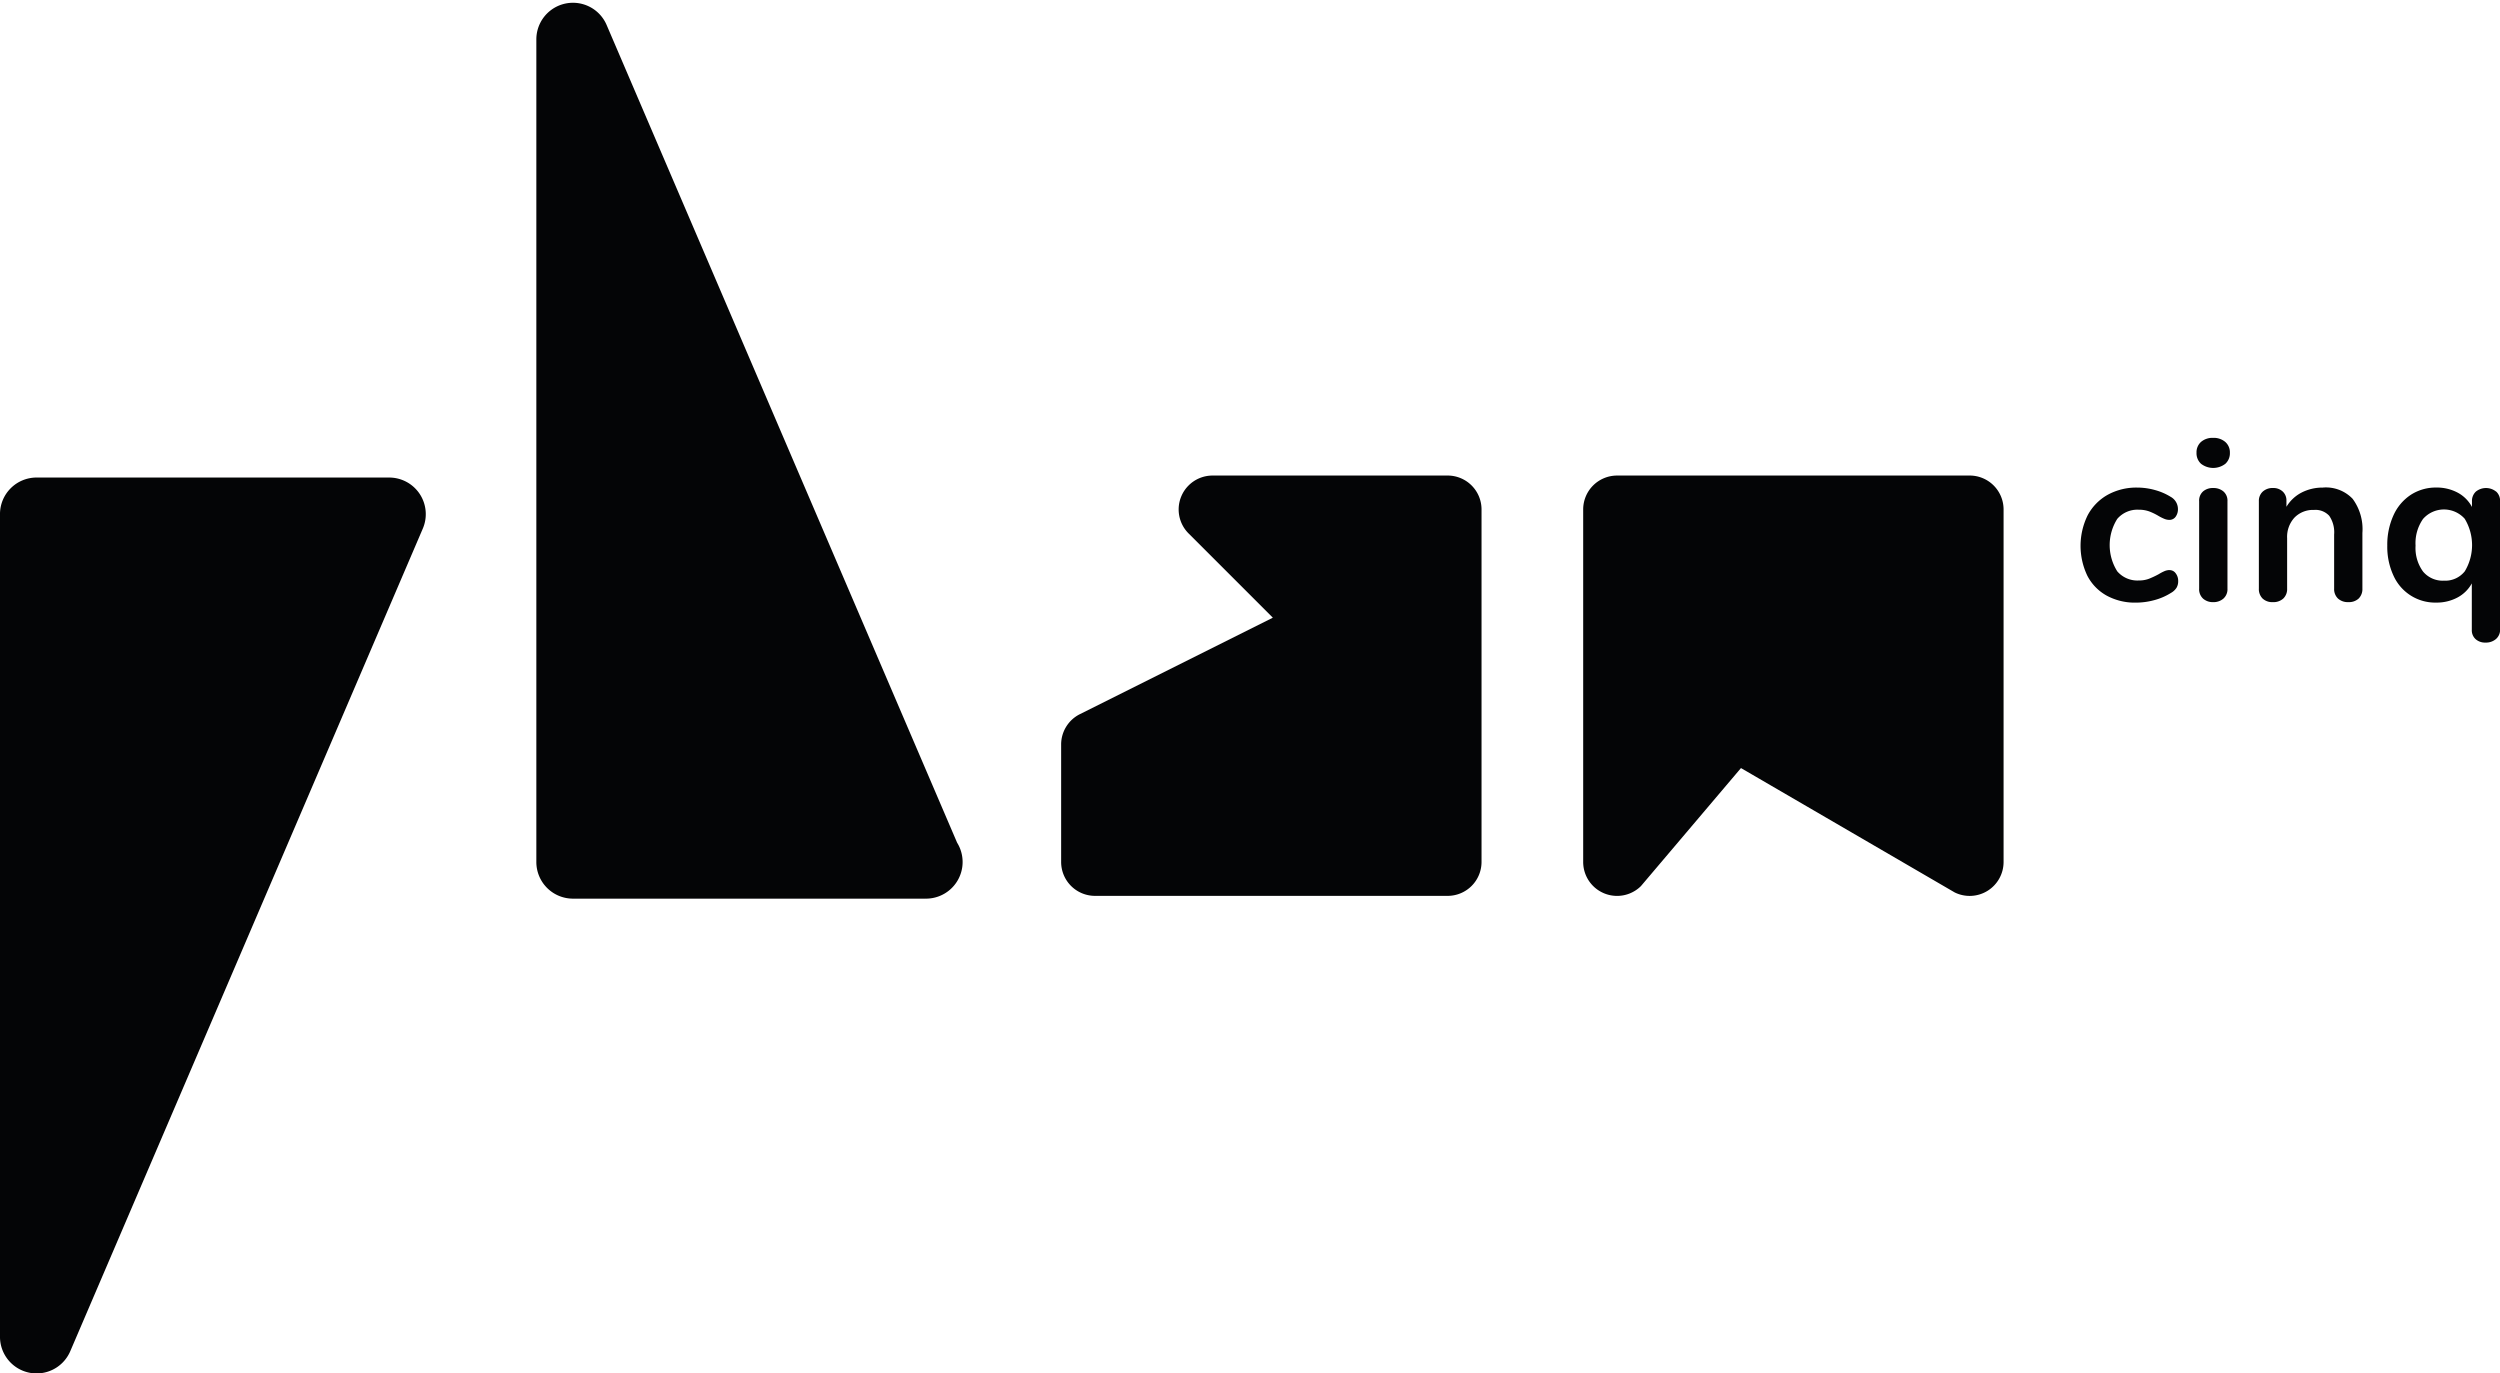 <?xml version="1.0" encoding="UTF-8"?>
<svg xmlns="http://www.w3.org/2000/svg" xmlns:xlink="http://www.w3.org/1999/xlink" width="223" height="122.508" viewBox="0 0 223 122.508">
  <defs>
    <clipPath id="clip-path">
      <rect id="Rectangle_1" data-name="Rectangle 1" width="223" height="122.508" fill="none"></rect>
    </clipPath>
  </defs>
  <g id="logo" transform="translate(-60.403 -218.361)">
    <g id="Groupe_1" data-name="Groupe 1" transform="translate(60.403 218.361)" clip-path="url(#clip-path)">
      <path id="Tracé_1" data-name="Tracé 1" d="M182.539,252.48a1.173,1.173,0,0,0-.445.091,3.947,3.947,0,0,0-.523.273,7.818,7.818,0,0,1-.876.413,2.484,2.484,0,0,1-.9.151,2.362,2.362,0,0,1-1.926-.816,4.383,4.383,0,0,1,0-4.677,2.363,2.363,0,0,1,1.926-.818,2.674,2.674,0,0,1,.926.151,5.318,5.318,0,0,1,.847.414,4.206,4.206,0,0,0,.484.242,1.218,1.218,0,0,0,.463.1.672.672,0,0,0,.554-.271,1.138,1.138,0,0,0,.213-.718,1.247,1.247,0,0,0-.645-1.066,5.3,5.3,0,0,0-1.4-.606,5.866,5.866,0,0,0-1.583-.221,5.309,5.309,0,0,0-2.639.644,4.519,4.519,0,0,0-1.784,1.825,6.173,6.173,0,0,0-.031,5.392,4.262,4.262,0,0,0,1.724,1.775,5.229,5.229,0,0,0,2.591.626,6.252,6.252,0,0,0,1.693-.232,5.329,5.329,0,0,0,1.451-.634,1.381,1.381,0,0,0,.494-.455,1.131,1.131,0,0,0,.151-.595,1.1,1.1,0,0,0-.223-.7.662.662,0,0,0-.543-.284" transform="translate(10.99 -201.63)" fill="#040506"></path>
      <path id="Tracé_2" data-name="Tracé 2" d="M182.448,242.394a1.561,1.561,0,0,0-1.087.362,1.237,1.237,0,0,0-.4.969,1.264,1.264,0,0,0,.4.977,1.771,1.771,0,0,0,2.176,0,1.264,1.264,0,0,0,.4-.977,1.229,1.229,0,0,0-.413-.969,1.573,1.573,0,0,0-1.079-.362" transform="translate(14.969 -203.336)" fill="#040506"></path>
      <path id="Tracé_3" data-name="Tracé 3" d="M182.355,245.147a1.317,1.317,0,0,0-.9.3,1.092,1.092,0,0,0-.353.886v7.781a1.127,1.127,0,0,0,.353.9,1.306,1.306,0,0,0,.9.312,1.345,1.345,0,0,0,.907-.312,1.119,1.119,0,0,0,.366-.9v-7.781a1.084,1.084,0,0,0-.366-.886,1.356,1.356,0,0,0-.907-.3" transform="translate(15.062 -201.615)" fill="#040506"></path>
      <path id="Tracé_4" data-name="Tracé 4" d="M190.108,245.123a4.072,4.072,0,0,0-1.916.444,3.393,3.393,0,0,0-1.351,1.269v-.543a1.069,1.069,0,0,0-.332-.818,1.2,1.2,0,0,0-.856-.314,1.3,1.3,0,0,0-.928.323,1.114,1.114,0,0,0-.343.847v7.8a1.183,1.183,0,0,0,.333.889,1.258,1.258,0,0,0,.915.32,1.306,1.306,0,0,0,.93-.32,1.164,1.164,0,0,0,.343-.889v-4.494a2.538,2.538,0,0,1,.653-1.835,2.306,2.306,0,0,1,1.744-.686,1.659,1.659,0,0,1,1.36.525,2.606,2.606,0,0,1,.436,1.672v4.817a1.158,1.158,0,0,0,.343.889,1.3,1.3,0,0,0,.928.32,1.265,1.265,0,0,0,.917-.32,1.189,1.189,0,0,0,.333-.889v-4.959a4.558,4.558,0,0,0-.869-3.044,3.286,3.286,0,0,0-2.639-1.008" transform="translate(17.109 -201.63)" fill="#040506"></path>
      <path id="Tracé_5" data-name="Tracé 5" d="M201.144,245.485a1.435,1.435,0,0,0-1.815,0,1.136,1.136,0,0,0-.343.866v.5a3.09,3.09,0,0,0-1.279-1.279,3.951,3.951,0,0,0-1.9-.453,4.091,4.091,0,0,0-2.269.644,4.285,4.285,0,0,0-1.55,1.825,6.3,6.3,0,0,0-.556,2.711,6.089,6.089,0,0,0,.556,2.682,4.074,4.074,0,0,0,3.819,2.4,3.915,3.915,0,0,0,1.885-.453,3.122,3.122,0,0,0,1.279-1.26v4.152a1.064,1.064,0,0,0,.333.816,1.263,1.263,0,0,0,.9.312,1.347,1.347,0,0,0,.928-.322,1.086,1.086,0,0,0,.362-.848v-11.43a1.13,1.13,0,0,0-.343-.866m-2.813,7.117a2.22,2.22,0,0,1-1.845.827,2.284,2.284,0,0,1-1.874-.817,3.564,3.564,0,0,1-.665-2.309,3.769,3.769,0,0,1,.665-2.378,2.484,2.484,0,0,1,3.719-.019,4.538,4.538,0,0,1,0,4.7" transform="translate(21.514 -201.63)" fill="#040506"></path>
      <path id="Tracé_6" data-name="Tracé 6" d="M95.119,244.571H63.67a3.265,3.265,0,0,0-3.267,3.265v73.382a3.267,3.267,0,0,0,2.61,3.2,3.225,3.225,0,0,0,.657.067,3.268,3.268,0,0,0,3-1.979l31.449-73.382a3.265,3.265,0,0,0-3-4.552" transform="translate(-60.404 -201.975)" fill="#040506"></path>
      <path id="Tracé_7" data-name="Tracé 7" d="M96.109,220.493a3.266,3.266,0,0,0-6.268,1.287v73.378a3.267,3.267,0,0,0,3.267,3.267h31.449a.1.1,0,0,1,.039,0,3.268,3.268,0,0,0,2.776-4.993Z" transform="translate(-41.999 -218.266)" fill="#040506"></path>
      <path id="Tracé_8" data-name="Tracé 8" d="M153.118,244.462H132.15a3.025,3.025,0,0,0-2.139,5.162l7.517,7.517-17.214,8.607a3.023,3.023,0,0,0-1.669,2.7v10.483a3.022,3.022,0,0,0,3.025,3.023h31.449a3.024,3.024,0,0,0,3.025-3.023V247.486a3.025,3.025,0,0,0-3.025-3.025" transform="translate(-23.991 -202.043)" fill="#040506"></path>
      <path id="Tracé_9" data-name="Tracé 9" d="M181.771,244.462H150.322a3.025,3.025,0,0,0-3.025,3.025v31.448a3.024,3.024,0,0,0,5.149,2.15l8.926-10.531,19.065,11.094a3.024,3.024,0,0,0,4.359-2.712V247.486a3.025,3.025,0,0,0-3.024-3.025" transform="translate(-6.077 -202.043)" fill="#040506"></path>
    </g>
  </g>
</svg>

